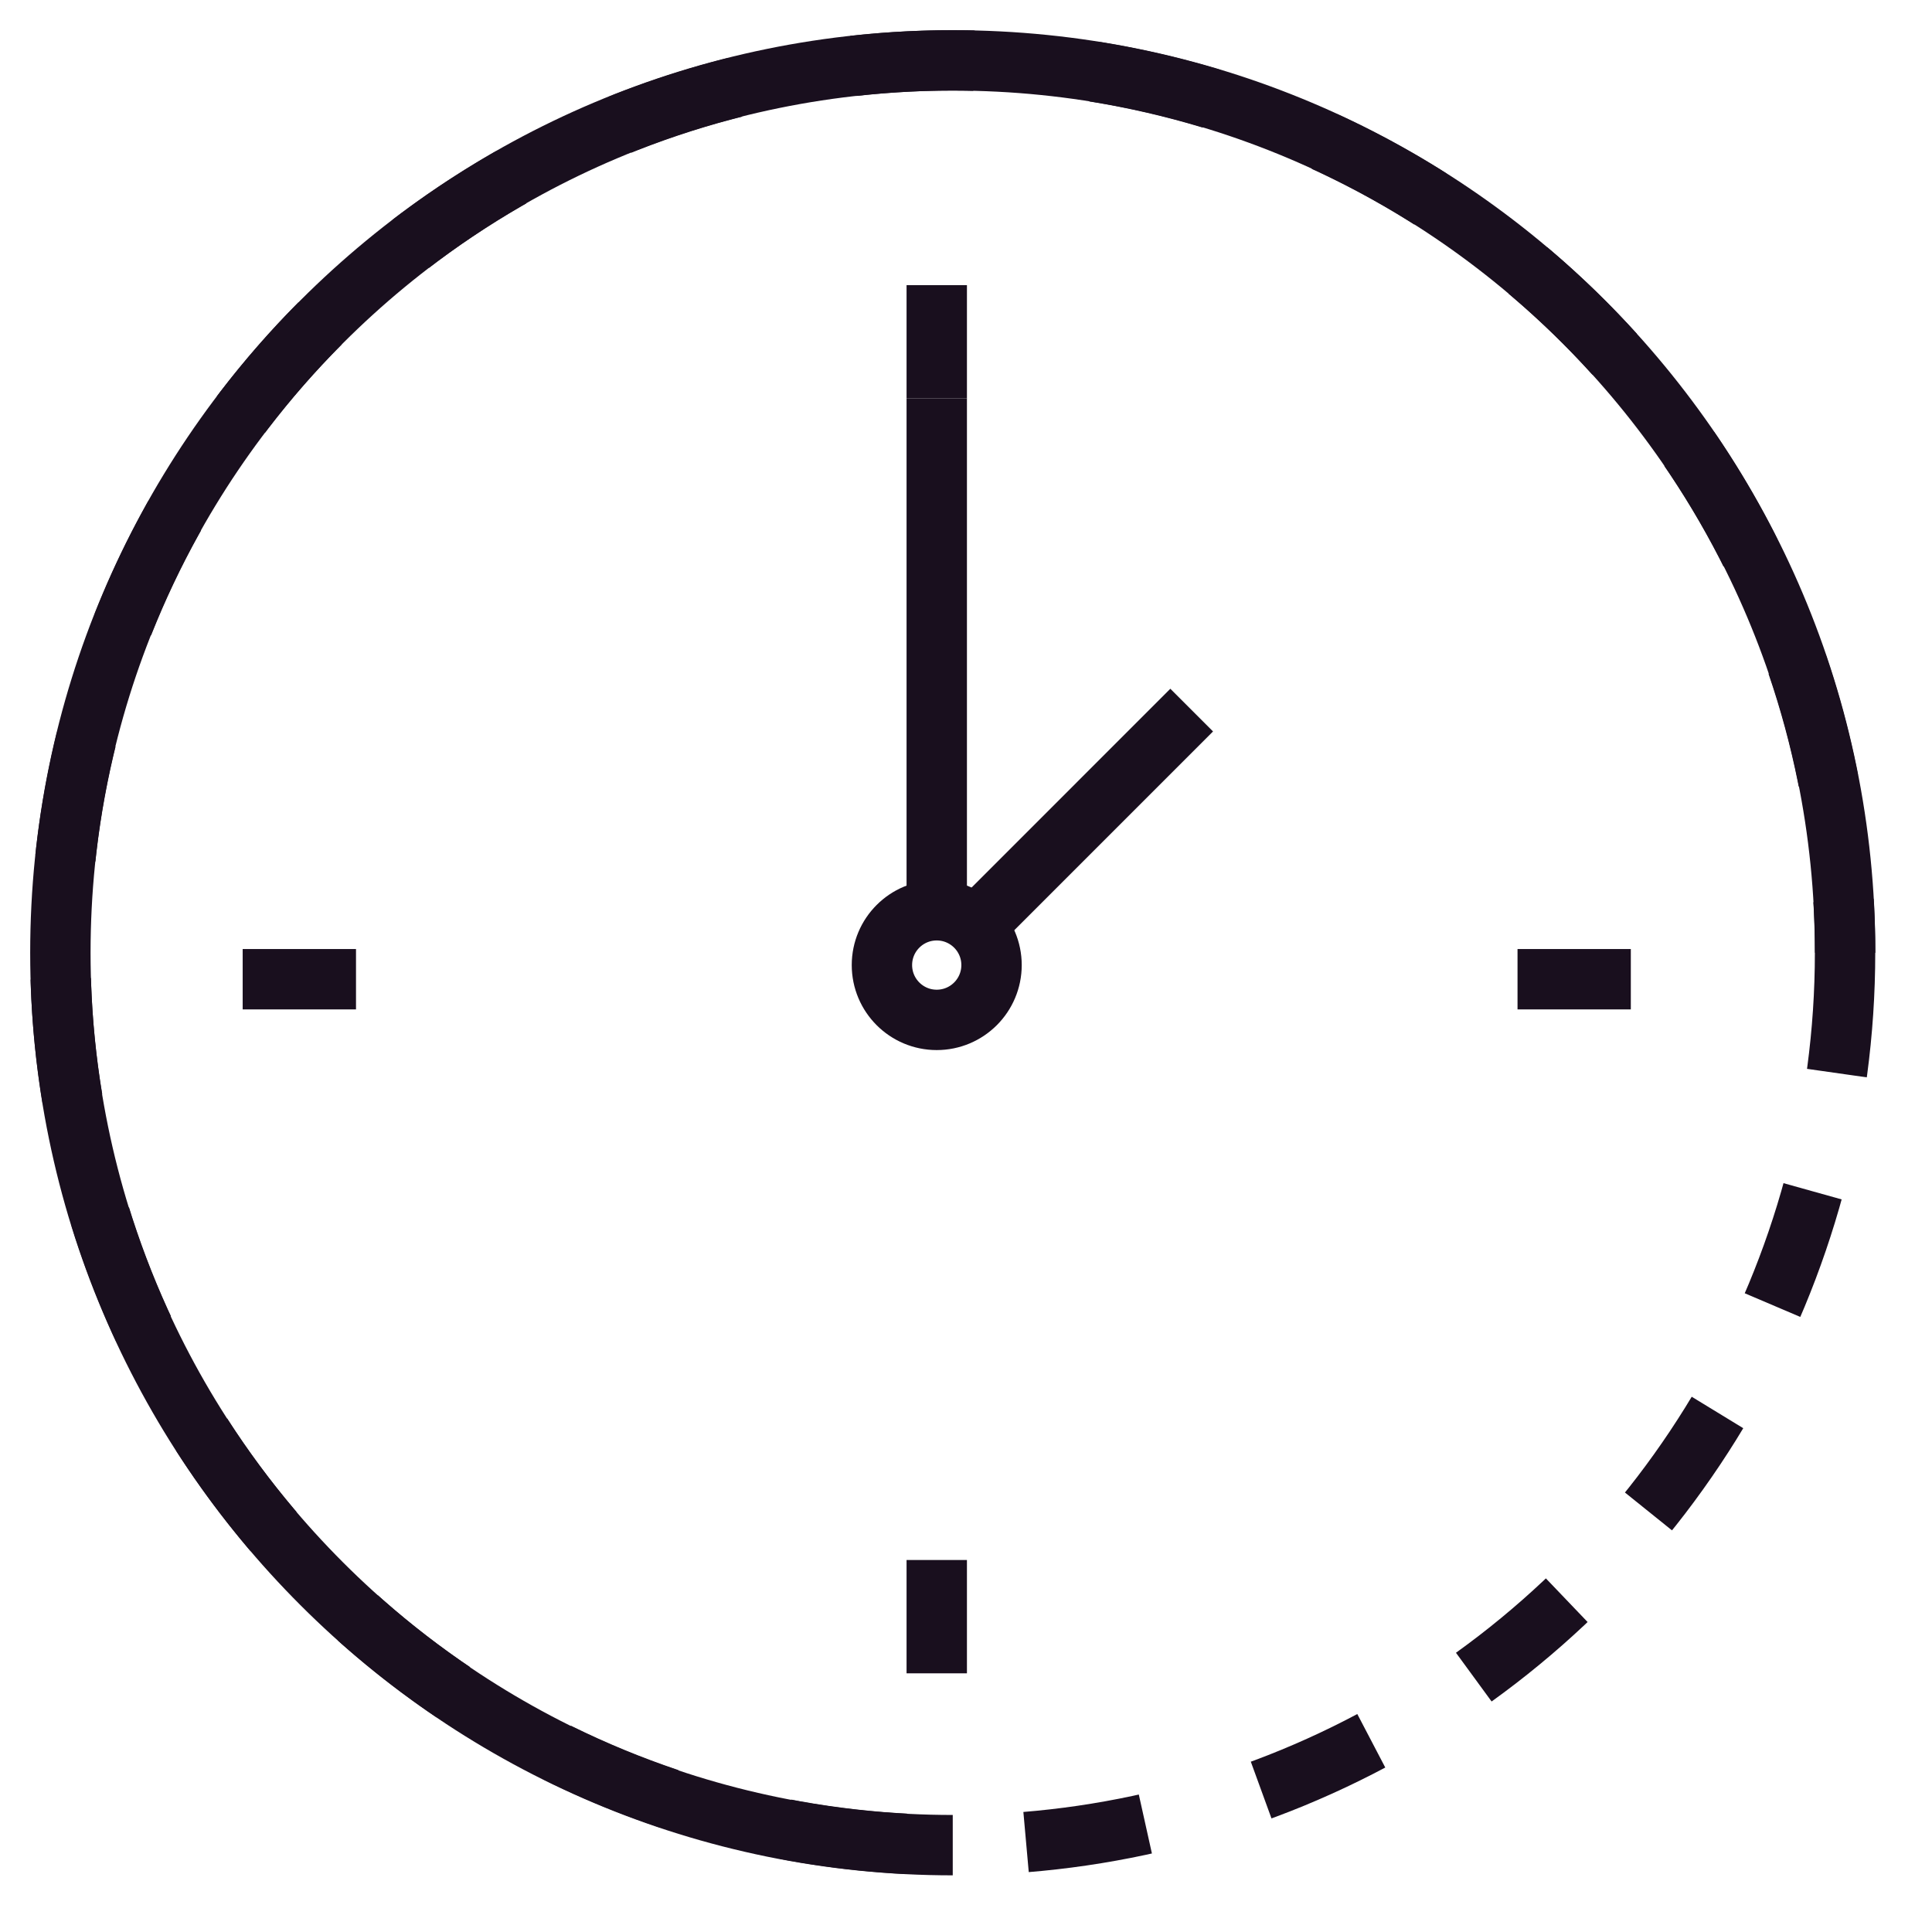 <svg width="64" height="64" viewBox="0 0 64 64" fill="none" xmlns="http://www.w3.org/2000/svg">
<circle cx="31.56" cy="31.56" r="29.56" stroke="#190F1E" stroke-width="2" stroke-dasharray="4 4"/>
<path d="M61.123 31.561C61.123 15.235 47.888 2 31.561 2C15.235 2 2 15.235 2 31.561C2 47.888 15.235 61.123 31.561 61.123" stroke="#190F1E" stroke-width="2"/>
<path d="M29.215 31.969C29.215 30.967 30.028 30.154 31.03 30.154C32.033 30.154 32.846 30.967 32.846 31.969C32.846 32.972 32.033 33.785 31.03 33.785C30.028 33.785 29.215 32.972 29.215 31.969Z" stroke="#190F1E" stroke-width="2"/>
<path d="M31.031 9.446V13.2" stroke="#190F1E" stroke-width="2"/>
<path d="M31.031 51.677V55.431" stroke="#190F1E" stroke-width="2"/>
<path d="M8.039 32.438L11.793 32.438" stroke="#190F1E" stroke-width="2"/>
<path d="M50.27 32.438L54.023 32.438" stroke="#190F1E" stroke-width="2"/>
<path d="M31.031 29.623V13.2" stroke="#190F1E" stroke-width="2"/>
<path d="M31.969 31.031L39.476 23.523" stroke="#190F1E" stroke-width="2"/>
</svg>
